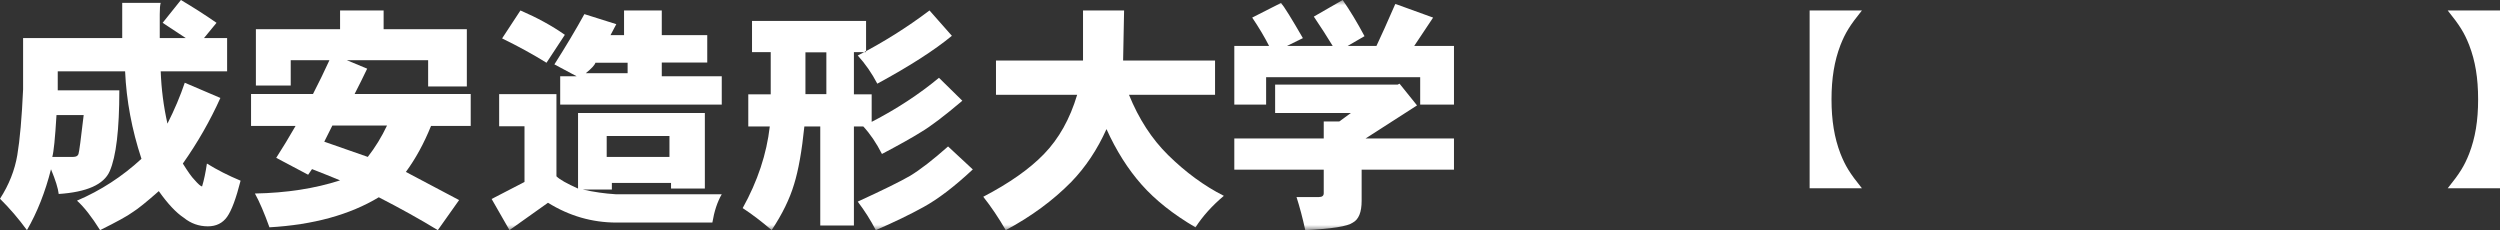 <?xml version="1.0" encoding="UTF-8"?>
<svg width="239px" height="22px" viewBox="0 0 239 22" version="1.1" xmlns="http://www.w3.org/2000/svg" xmlns:xlink="http://www.w3.org/1999/xlink">
    <rect x="0" y="0" width="239" height="22" fill="#333333" stroke="none"/>
    <!-- Generator: Sketch 52.6 (67491) - http://www.bohemiancoding.com/sketch -->
    <title>identity_fff</title>
    <desc>Created with Sketch.</desc>
    <defs>
        <polygon id="path-1" points="0 22 239 22 239 0 0 0"></polygon>
    </defs>
    <g id="Page-1" stroke="none" stroke-width="1" fill="none" fill-rule="evenodd">
        <g id="Footer2" transform="translate(-151, -1393)">
            <g id="identity_fff" transform="translate(151, 1393)">
                <path d="M173,1 L178,1 C176.838,2.444 176.411,3.138 175.946,4.315 C175.365,5.829 175.093,7.486 175.093,9.5 C175.093,11.513 175.365,13.171 175.946,14.685 C176.411,15.862 176.838,16.556 178,18 L173,18 L173,1 Z" id="Fill-1" fill="#FFFFFF"></path>
                <path d="M234,18 C235.163,16.556 235.59,15.862 236.055,14.685 C236.637,13.171 236.908,11.549 236.908,9.5 C236.908,7.451 236.637,5.829 236.055,4.315 C235.59,3.138 235.163,2.444 234,1 L239,1 L239,18 L234,18 Z" id="Fill-3" fill="#FFFFFF"></path>
                <path d="M5.2,13.667 C5.133,14.32 5.066,14.764 5,15 L7,15 C7.265,15 7.433,14.911 7.5,14.734 C7.565,14.556 7.733,13.312 8,11 L5.401,11 C5.333,12.126 5.266,13.015 5.2,13.667 M20.7,2.182 L19.504,3.637 L21.712,3.637 L21.712,6.818 L15.364,6.818 C15.425,8.516 15.64,10.182 16.008,11.819 C16.683,10.486 17.234,9.182 17.664,7.909 L21.069,9.364 C20.086,11.545 18.89,13.636 17.48,15.636 C17.97,16.425 18.338,16.94 18.584,17.182 C18.952,17.607 19.196,17.819 19.32,17.819 C19.504,17.213 19.656,16.486 19.781,15.636 C20.761,16.243 21.834,16.788 23,17.273 C22.571,18.971 22.14,20.122 21.712,20.728 C21.282,21.333 20.668,21.637 19.872,21.637 C19.013,21.637 18.246,21.364 17.572,20.818 C16.836,20.332 16.039,19.484 15.181,18.272 C14.014,19.303 13.187,19.969 12.697,20.273 C12.204,20.637 11.162,21.212 9.568,22 C8.77,20.728 8.035,19.787 7.36,19.182 C9.629,18.213 11.684,16.879 13.524,15.182 C12.604,12.395 12.083,9.607 11.96,6.818 L5.52,6.818 L5.52,8.636 L11.408,8.636 C11.408,12.395 11.101,14.97 10.489,16.364 C9.936,17.637 8.31,18.363 5.613,18.545 C5.551,18 5.305,17.213 4.876,16.182 C4.324,18.363 3.557,20.303 2.576,22 C1.778,20.909 0.921,19.909 0,19 C0.858,17.668 1.411,16.273 1.656,14.818 C1.901,13.364 2.084,11.273 2.208,8.545 L2.208,3.637 L11.684,3.637 L11.684,0.272 L15.364,0.272 C15.302,0.454 15.272,0.819 15.272,1.363 L15.272,3.637 L17.756,3.637 L15.548,2.182 L17.296,0 C18.522,0.728 19.656,1.455 20.7,2.182" id="Fill-5" fill="#FFFFFF"></path>
                <path d="M31,13.546 L35.161,15 C35.871,14.091 36.483,13.091 37,12 L31.774,12 L31,13.546 Z M36.674,1 L36.674,2.794 L44.63,2.794 L44.63,8.269 L40.93,8.269 L40.93,5.756 L33.159,5.756 L35.102,6.564 C34.732,7.342 34.33,8.15 33.899,8.987 L45,8.987 L45,12.038 L41.208,12.038 C40.529,13.714 39.728,15.179 38.802,16.436 C41.084,17.633 42.78,18.53 43.89,19.128 L41.855,22 C40.189,20.982 38.308,19.936 36.212,18.859 C33.437,20.533 29.952,21.491 25.759,21.731 C25.265,20.354 24.801,19.278 24.371,18.5 C27.392,18.442 30.107,18.022 32.511,17.244 C31.647,16.885 30.754,16.526 29.829,16.166 L29.459,16.705 L26.406,15.09 C27.021,14.133 27.639,13.115 28.257,12.038 L24,12.038 L24,8.987 L29.922,8.987 C30.477,7.91 31,6.833 31.494,5.756 L27.793,5.756 L27.793,8.179 L24.463,8.179 L24.463,2.794 L32.511,2.794 L32.511,1 L36.674,1 Z" id="Fill-7" fill="#FFFFFF"></path>
                <mask id="mask-2" fill="white">
                    <use xlink:href="#path-1"></use>
                </mask>
                <g id="Clip-10"></g>
                <path d="M58,15 L64,15 L64,13 L58,13 L58,15 Z M56,7 L60,7 L60,6 L56.922,6 C56.855,6.223 56.546,6.556 56,7 Z M63.266,1 L63.266,3.359 L67.613,3.359 L67.613,5.98 L63.266,5.98 L63.266,7.292 L69,7.292 L69,10 L53.555,10 L53.555,7.292 L55.128,7.292 L53,6.155 C54.11,4.408 55.066,2.806 55.867,1.35 L58.919,2.311 L58.364,3.359 L59.659,3.359 L59.659,1 L63.266,1 Z M54,3.328 L52.245,6 C50.954,5.196 49.537,4.421 48,3.672 L49.754,1 C51.353,1.69 52.769,2.465 54,3.328 Z M53.196,9 L53.196,16.854 C53.494,17.157 54.183,17.546 55.261,18.027 L55.261,10.805 L67.384,10.805 L67.384,18.027 L64.151,18.027 L64.151,17.486 L58.494,17.486 L58.494,18.119 L55.709,18.119 C56.787,18.36 57.834,18.509 58.853,18.569 L69,18.569 C68.58,19.292 68.281,20.194 68.102,21.277 L58.943,21.277 C56.608,21.277 54.422,20.646 52.388,19.383 L48.706,22 L47,19.022 L50.142,17.396 L50.142,12.069 L47.719,12.069 L47.719,9 L53.196,9 Z" id="Fill-9" fill="#FFFFFF" mask="url(#mask-2)"></path>
                <path d="M91,3.423 C89.336,4.799 86.959,6.326 83.871,8 C83.337,6.983 82.713,6.086 82,5.308 C84.435,4.052 86.723,2.615 88.861,1 L91,3.423 Z M93,16.198 C91.242,17.839 89.666,19.041 88.273,19.802 C87,20.506 85.485,21.237 83.727,22 C83.241,21.061 82.666,20.154 82,19.275 C84.423,18.162 86.091,17.341 87,16.813 C87.968,16.228 89.181,15.29 90.636,14 L93,16.198 Z M77,9 L79,9 L79,5 L77,5 L77,9 Z M82.796,2 L82.796,4.982 L81.634,4.982 L81.634,9.018 L83.332,9.018 L83.332,11.649 C85.714,10.421 87.859,9.018 89.766,7.438 L92,9.631 C90.272,11.094 88.961,12.087 88.068,12.614 C87.233,13.14 85.982,13.842 84.314,14.719 C83.779,13.666 83.182,12.789 82.527,12.087 L81.634,12.087 L81.634,21.561 L78.417,21.561 L78.417,12.087 L76.897,12.087 C76.659,14.427 76.332,16.269 75.915,17.613 C75.497,19.017 74.782,20.478 73.77,22 C72.817,21.18 71.893,20.478 71,19.894 C72.429,17.322 73.293,14.719 73.592,12.087 L71.536,12.087 L71.536,9.018 L73.681,9.018 L73.681,4.982 L71.893,4.982 L71.893,2 L82.796,2 Z" id="Fill-11" fill="#FFFFFF" mask="url(#mask-2)"></path>
                <path d="M107.463,1 L107.37,5.785 L116.159,5.785 L116.159,9.063 L107.931,9.063 C108.866,11.367 110.112,13.288 111.671,14.823 C113.354,16.477 115.13,17.778 117,18.722 C115.878,19.666 114.974,20.671 114.289,21.734 C112.169,20.494 110.455,19.136 109.146,17.659 C107.837,16.183 106.716,14.411 105.78,12.342 C104.907,14.292 103.785,15.975 102.415,17.392 C100.668,19.165 98.581,20.7 96.15,22 C95.464,20.818 94.747,19.755 94,18.81 C96.492,17.511 98.425,16.152 99.797,14.734 C101.23,13.259 102.288,11.367 102.976,9.063 L95.216,9.063 L95.216,5.785 L103.537,5.785 L103.537,1 L107.463,1 Z" id="Fill-12" fill="#FFFFFF" mask="url(#mask-2)"></path>
                <path d="M130.448,3.458 L128.833,4.392 L131.588,4.392 C132.03,3.458 132.634,2.119 133.393,0.373 L137.005,1.682 L135.199,4.392 L139,4.392 L139,10 L135.77,10 L135.77,7.383 L121.041,7.383 L121.041,10 L118,10 L118,4.392 L121.325,4.392 C120.882,3.521 120.343,2.617 119.71,1.682 L122.466,0.281 C122.782,0.654 123.478,1.776 124.556,3.645 L123.037,4.392 L127.407,4.392 C126.838,3.458 126.234,2.524 125.601,1.588 L128.358,0 C129.054,0.997 129.751,2.15 130.448,3.458 Z M135.468,10.077 L130.545,13.239 L139,13.239 L139,16.219 L130.173,16.219 L130.173,19.199 C130.173,20.283 129.894,20.975 129.336,21.277 C128.84,21.638 127.323,21.879 124.783,22 C124.535,20.855 124.256,19.801 123.947,18.838 L126.085,18.838 C126.392,18.838 126.549,18.718 126.549,18.476 L126.549,16.219 L118,16.219 L118,13.239 L126.549,13.239 L126.549,11.613 L128.036,11.613 L129.151,10.8 L121.902,10.8 L121.902,8.09 L133.61,8.09 L133.797,8 L135.468,10.077 Z" id="Fill-13" fill="#FFFFFF" mask="url(#mask-2)"></path>
            </g>
        </g>
    </g>
</svg>